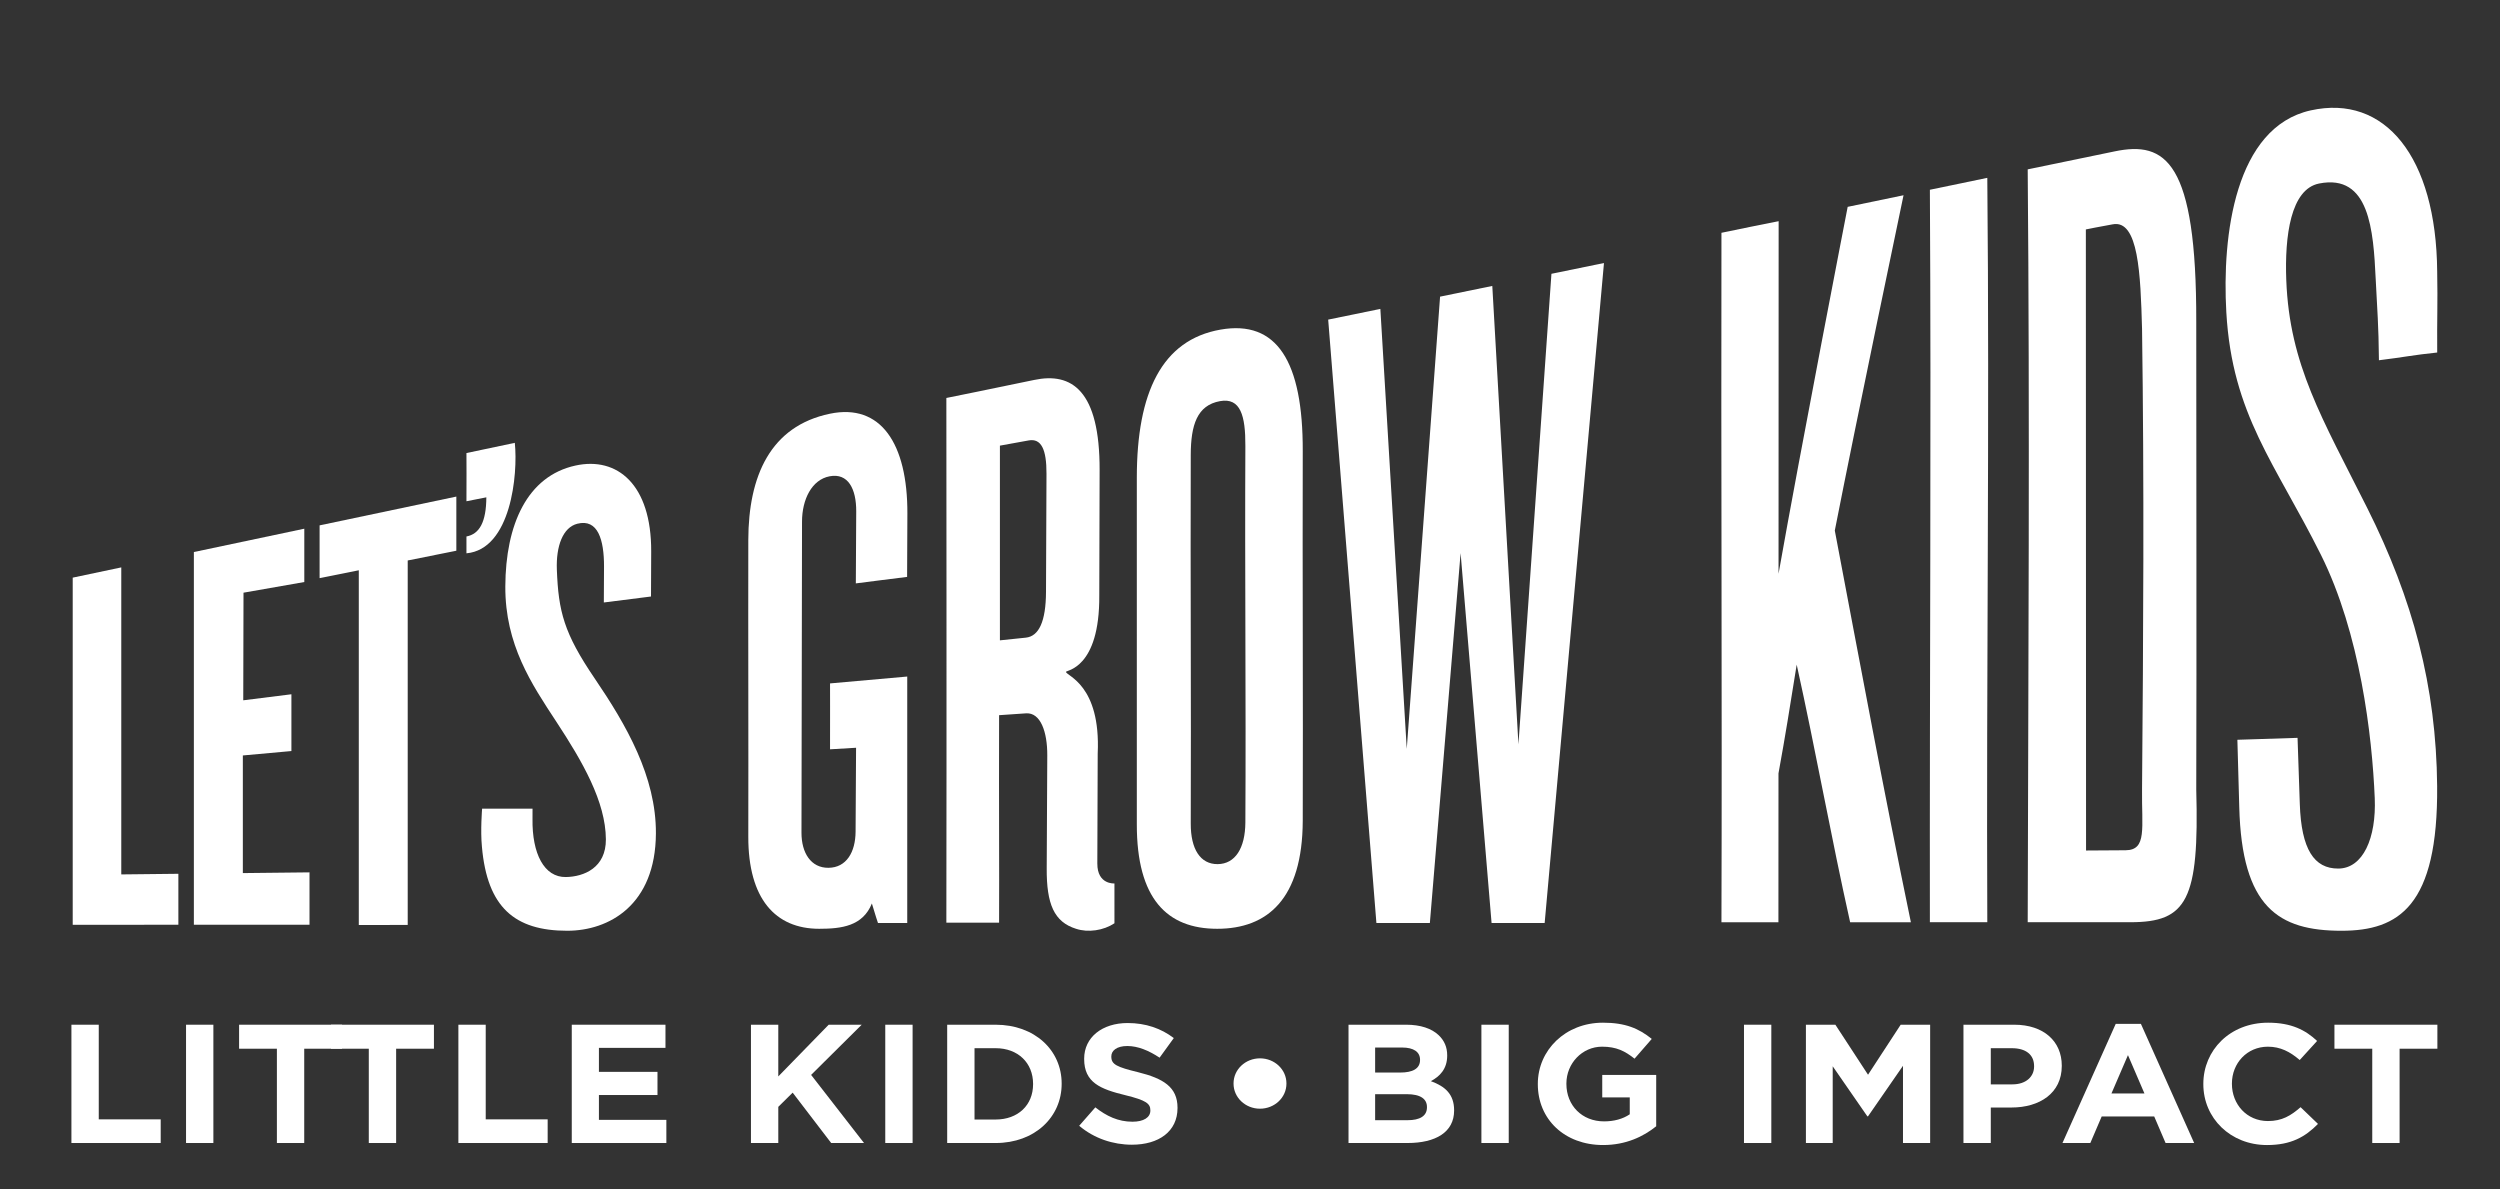 <?xml version="1.0" encoding="UTF-8" standalone="no"?>
<!DOCTYPE svg PUBLIC "-//W3C//DTD SVG 1.1//EN" "http://www.w3.org/Graphics/SVG/1.1/DTD/svg11.dtd"><svg width="100%" height="100%" viewBox="0 0 1276 607" version="1.1" xmlns="http://www.w3.org/2000/svg" xmlns:xlink="http://www.w3.org/1999/xlink"
    xml:space="preserve" xmlns:serif="http://www.serif.com/" style="fill-rule:evenodd;clip-rule:evenodd;stroke-linejoin:round;stroke-miterlimit:1.414;">
    <rect x="0" y="0" width="1276" height="607" fill="#333333" stroke="none"/>
    <g>
        <rect x="0.047" y="498.302" width="1275.9" height="108.698" style="fill:#808285;fill-rule:nonzero;display: none;" />
        <path d="M356.648,190.046l-356.648,73.633l0.066,234.623l356.582,0l0,-308.256Z" style="fill:#f0533f;fill-rule:nonzero;display: none;" />
        <path d="M839.428,498.302l436.572,0l-0.28,-497.993l-436.292,90.072l0,407.921Z" style="fill:#fff;fill-rule:nonzero;display: none;" />
        <path d="M356.648,190.046l0,308.256l482.78,0l0,-407.921l-482.78,99.665Z" style="fill:#f05f98;fill-rule:nonzero;display:none;" />
        <path
            d="M944.312,470.718c-9.702,-43.344 -17.341,-86.493 -27.277,-131.483c-3.8,23.577 -5.552,34.935 -9.298,55.511c-0.011,38.571 -0.018,55.631 -0.03,75.978c-11.074,0.001 -17.039,0.001 -29.078,0.003c0.371,-117.487 -0.257,-234.419 0,-351.906c11.94,-2.557 18.342,-3.702 29.19,-5.926c-0.021,60.064 -0.036,119.89 -0.052,179.953c11.089,-62.724 35.29,-187.275 35.29,-187.275l28.51,-5.923c0,0 -23.984,114.501 -35.085,171.15c13.058,68.772 24.768,131.989 38.831,199.912c-12.524,0.002 -18.885,0.003 -31.001,0.006Z"
            style="fill:#fff;fill-rule:nonzero;" />
        <path d="M985.013,470.703c-0.172,-124.528 0.73,-249.321 0,-373.847c11.098,-2.271 18.677,-3.896 29.307,-6.083c1.21,126.372 -0.54,253.553 0,379.93c-10.97,0 -17.313,-0.001 -29.307,0Z" style="fill:#fff;fill-rule:nonzero;" />
        <path
            d="M1093.3,167.876c-0.77,-27.851 -1.77,-56.034 -15.05,-53.367c-5.29,0.906 -13.63,2.596 -13.63,2.596l0.1,316.996c0,0 14.38,-0.079 20.22,-0.13c11.03,-0.097 8.1,-11.463 8.36,-31.346c0.66,-78.829 1.12,-154.89 0,-234.749Zm-5.89,302.822c-19.46,0.001 -33.87,0.001 -52.471,0.005c0.301,-128.033 1.101,-256.234 0,-384.26c17.771,-3.668 27.221,-5.654 44.411,-9.188c25.93,-5.389 41.78,4.912 41.62,86.923c0,83.596 0.22,159.618 0,238.87c1.54,56.322 -4.73,67.648 -33.56,67.65Z"
            style="fill:#fff;fill-rule:nonzero;" />
        <path
            d="M1195.11,475.06c-32.2,0 -50.87,-11.947 -52.19,-63.093c-0.33,-12.841 -0.53,-19.798 -0.96,-34.385c11.68,-0.422 18.04,-0.616 30.71,-0.987c0.51,14.276 0.75,21.094 1.15,33.714c0.75,23.249 7.35,33.066 19.65,33.004c12.63,-0.063 19.45,-15.558 18.6,-35.969c-1.33,-31.99 -7.49,-84.107 -27.45,-124.135c-23.28,-46.661 -45.3,-71.454 -48.3,-123.777c-2.25,-39.189 4.38,-94.499 43.07,-103.094c37.83,-8.404 64.11,23.694 64.55,82.295c0.32,16.936 -0.13,23.401 0.01,41.294c-12.17,1.244 -17.26,2.43 -29.74,3.945c-0.17,-18.496 -0.86,-24.932 -1.64,-41.264c-1.2,-25.184 -3.17,-54.021 -28.88,-48.947c-14.54,2.869 -17.64,26.796 -16.77,49.394c1.67,43.2 18.32,70.375 41.31,116.218c23.28,46.418 35.26,91.126 35.69,141.948c0.51,61.337 -19.63,73.839 -48.81,73.839Z"
            style="fill:#fff;fill-rule:nonzero;" />
        <path
            d="M448.12,471.094c0,0 -1.525,-4.496 -3.112,-9.957c-4.644,11.555 -15.473,12.915 -26.892,12.915c-22.339,0 -36.25,-15.269 -36.181,-47.018c0.109,-50.915 -0.098,-100.506 0,-151.421c0.064,-32.644 11.237,-58.132 41.688,-64.455c25.858,-5.369 39.641,15.092 39.507,51.026c-0.056,15.05 -0.084,16.489 -0.141,32.272c-9.97,1.294 -15.985,1.95 -26.169,3.309c0.08,-16.454 0.12,-21.109 0.2,-36.748c0.058,-11.522 -4.154,-19.702 -13.563,-17.92c-9.145,1.732 -14.08,11.84 -14.099,23.087c-0.093,53.738 -0.175,105.089 -0.278,158.827c-0.021,10.327 4.841,18.004 13.767,17.917c9.177,-0.089 13.788,-7.98 13.849,-18.518c0.1,-17.298 0.15,-22.955 0.25,-42.754c-5.288,0.309 -7.942,0.467 -13.288,0.79c0.056,-13.15 0,-33.63 0,-33.63l39.402,-3.51l0,125.788l-14.94,0Z"
            style="fill:#fff;fill-rule:nonzero;" />
        <path
            d="M534.127,241.845c0.056,-12.489 -2.677,-18.241 -9.132,-17.043c-5.68,1.055 -8.794,1.586 -14.641,2.654c-0.097,35.279 0.097,60.065 0,99.372c5.334,-0.551 7.973,-0.825 13.214,-1.37c6.678,-0.694 10.247,-8.22 10.312,-23.429c0.099,-23.002 0.148,-38.6 0.247,-60.184Zm15.074,232.207c-11.193,-3.515 -15.067,-12.551 -14.961,-30.903c0.117,-20.187 0.175,-32.262 0.292,-57.629c0.055,-11.976 -3.434,-21.95 -10.865,-21.429c-5.327,0.373 -8.328,0.561 -13.73,0.94c-0.129,50.771 0.129,75.931 0,105.898c-10.773,0.004 -16.157,0.001 -26.914,0c0.182,-89.833 0,-267.804 0,-267.804c0,0 27.173,-5.477 44.856,-9.206c19.064,-4.013 33.495,5.238 33.365,46.119c-0.068,21.438 -0.104,40.969 -0.172,63.896c0.257,37.466 -17.056,38.148 -16.996,38.983c0.155,2.121 17.834,6.467 16.194,41.762c-0.077,24.603 -0.116,36.309 -0.193,56.052c-0.042,10.887 8.738,10.176 8.738,10.176c0,0 0.017,17.156 0.002,20.333c-5.6,3.711 -13.443,4.865 -19.616,2.812Z"
            style="fill:#fff;fill-rule:nonzero;" />
        <path
            d="M635.634,227.612c0.083,-15.495 -2.498,-24.727 -12.884,-22.882c-11.786,2.093 -14.937,12.217 -14.991,27.399c-0.212,62.7 0.246,125.506 0,188.207c-0.053,13.087 4.908,20.797 13.746,20.717c8.842,-0.08 14.045,-7.981 14.129,-21.29c0.369,-64.016 -0.333,-128.136 0,-192.151Zm-14.37,246.44c-25.637,0 -41.077,-15.365 -41.029,-53.314c0.073,-59.053 -0.063,-118.104 0,-177.157c0.048,-43.053 12.676,-70.092 42.755,-75.352c28.773,-5.031 42.072,16.25 41.935,62.049c-0.181,62.873 0.21,125.745 0,188.616c-0.138,39.949 -18.022,55.158 -43.661,55.158Z"
            style="fill:#fff;fill-rule:nonzero;" />
        <path d="M788.392,471.094l-27.094,0l-15.806,-188.799l-15.691,188.799l-27.289,0l-24.608,-307.962l26.628,-5.465l13.473,224.568l17.006,-230.823l26.654,-5.469l13.339,233.954l16.848,-240.149l26.815,-5.503l-30.275,336.849Z"
            style="fill:#fff;fill-rule:nonzero;" />
        <path d="M37.111,472.01c0.013,-59.073 0,-177.18 0,-177.18l24.788,-5.231l0,156.702l29.141,-0.319l0,26.014c0,0 -28.343,-0.002 -53.929,0.014Z" style="fill:#fff;fill-rule:nonzero;" />
        <path d="M98.949,471.997l0,-190.236l56.366,-11.912l0,27.218l-31.029,5.44l-0.13,54.925l24.578,-3.081l0,28.983l-24.789,2.247l0,60.041l34.025,-0.373l0,26.736l-59.021,0.012Z" style="fill:#fff;fill-rule:nonzero;" />
        <path d="M208.096,286.063l0,186.036l-24.966,0.007l0,-181.039l-20.01,4.01l0,-26.929l69.797,-14.699l0,27.64l-24.821,4.974Z" style="fill:#fff;fill-rule:nonzero;" />
        <path
            d="M238.075,282.413c0.019,-3.476 -0.019,-5.197 0,-8.6c6.612,-1.23 10.086,-7.288 10.154,-19.977c-3.52,0.797 -6.588,1.197 -10.154,2.005c0.046,-14.466 0.052,-14.784 0,-24.605c7.61,-1.611 17.179,-3.627 24.685,-5.21c1.677,16.206 -1.978,54.308 -24.685,56.387Z"
            style="fill:#fff;fill-rule:nonzero;" />
        <path
            d="M289.531,475.06c-26.75,0 -40.853,-11.872 -43.557,-42.889c-0.822,-8.336 0.095,-19.436 0.095,-19.436l25.739,0c0,0 0,-2.266 -0.016,5.19c-0.267,17.783 5.939,29.891 17.019,29.715c9.238,-0.146 20.511,-4.725 20.432,-19.253c-0.105,-19.262 -11.994,-39.775 -25.307,-60.049c-12.59,-19.175 -26.154,-39.256 -26.021,-69.04c0.143,-31.533 11.121,-56.265 35.787,-61.676c21.313,-4.677 38.817,9.618 38.666,43.87c-0.04,9.032 -0.099,22.966 -0.099,22.966l-24.075,3.049c0,0 0.076,-9.517 0.098,-18.333c0.032,-13.594 -3.088,-24.549 -13.637,-21.858c-7.357,1.876 -10.898,11.377 -10.437,23.471c0.811,21.263 3.571,32.339 19.307,55.487c16.118,23.71 31.388,50.097 31.249,79.111c-0.177,36.61 -23.976,49.675 -45.243,49.675Z"
            style="fill:#fff;fill-rule:nonzero;" />
        <path d="M36.456,523.015l13.951,0l0,48.302l31.614,0l0,12.076l-45.565,0l0,-60.378Z" style="fill:#fff;fill-rule:nonzero;" />
        <rect x="94.956" y="523.015" width="13.95" height="60.378" style="fill:#fff;fill-rule:nonzero;" />
        <path d="M141.325,535.262l-19.294,0l0,-12.247l52.54,0l0,12.247l-19.294,0l0,48.131l-13.952,0l0,-48.131Z" style="fill:#fff;fill-rule:nonzero;" />
        <path d="M188.234,535.262l-19.294,0l0,-12.247l52.54,0l0,12.247l-19.294,0l0,48.131l-13.952,0l0,-48.131Z" style="fill:#fff;fill-rule:nonzero;" />
        <path d="M233.961,523.015l13.951,0l0,48.302l31.614,0l0,12.076l-45.565,0l0,-60.378Z" style="fill:#fff;fill-rule:nonzero;" />
        <path d="M291.83,523.015l47.828,0l0,11.815l-33.97,0l0,12.248l29.892,0l0,11.82l-29.892,0l0,12.678l34.423,0l0,11.817l-48.281,0l0,-60.378Z" style="fill:#fff;fill-rule:nonzero;" />
        <path d="M383.289,523.015l13.95,0l0,26.393l25.725,-26.393l16.85,0l-25.818,25.618l26.995,34.76l-16.758,0l-19.658,-25.706l-7.336,7.247l0,18.459l-13.95,0l0,-60.378Z" style="fill:#fff;fill-rule:nonzero;" />
        <rect x="451.84" y="523.015" width="13.95" height="60.378" style="fill:#fff;fill-rule:nonzero;" />
        <path
            d="M497.395,535.002l0,36.4l10.779,0c11.414,0 19.113,-7.331 19.113,-18.025l0,-0.175c0,-10.693 -7.699,-18.2 -19.113,-18.2l-10.779,0Zm-13.95,-11.987l24.729,0c19.929,0 33.698,13.022 33.698,30.015l0,0.172c0,16.992 -13.769,30.191 -33.698,30.191l-24.729,0l0,-60.378Z"
            style="fill:#fff;fill-rule:nonzero;" />
        <path
            d="M550.817,574.595l8.244,-9.401c5.708,4.484 11.686,7.331 18.932,7.331c5.706,0 9.149,-2.159 9.149,-5.693l0,-0.172c0,-3.365 -2.174,-5.091 -12.772,-7.678c-12.772,-3.106 -21.015,-6.468 -21.015,-18.459l0,-0.172c0,-10.952 9.239,-18.198 22.192,-18.198c9.24,0 17.121,2.76 23.553,7.677l-7.246,10.005c-5.617,-3.71 -11.142,-5.952 -16.487,-5.952c-5.345,0 -8.153,2.33 -8.153,5.261l0,0.172c0,3.968 2.717,5.263 13.678,7.937c12.863,3.191 20.11,7.588 20.11,18.113l0,0.171c0,11.988 -9.603,18.719 -23.281,18.719c-9.601,0 -19.294,-3.193 -26.904,-9.661Z"
            style="fill:#fff;fill-rule:nonzero;" />
        <path d="M629.603,553.117l0,-0.171c0,-7.075 6.069,-12.767 13.495,-12.767c7.429,0 13.497,5.692 13.497,12.767l0,0.171c0,7.072 -6.068,12.764 -13.497,12.764c-7.426,0 -13.495,-5.692 -13.495,-12.764Z" style="fill:#fff;fill-rule:nonzero;" />
        <path
            d="M717.994,558.466l-16.125,0l0,13.282l16.578,0c6.159,0 9.875,-2.07 9.875,-6.554l0,-0.172c0,-4.058 -3.172,-6.556 -10.328,-6.556Zm6.794,-17.596c0,-3.968 -3.26,-6.212 -9.149,-6.212l-13.77,0l0,12.768l12.865,0c6.159,0 10.054,-1.899 10.054,-6.384l0,-0.172Zm-36.504,-17.855l29.44,0c7.247,0 12.953,1.898 16.574,5.348c2.899,2.758 4.349,6.124 4.349,10.265l0,0.172c0,6.815 -3.805,10.608 -8.331,13.023c7.334,2.674 11.864,6.727 11.864,14.837l0,0.172c0,11.04 -9.422,16.561 -23.733,16.561l-30.163,0l0,-60.378Z"
            style="fill:#fff;fill-rule:nonzero;" />
        <rect x="756.109" y="523.015" width="13.949" height="60.378" style="fill:#fff;fill-rule:nonzero;" />
        <path
            d="M784.903,553.377l0,-0.175c0,-17.165 14.04,-31.221 33.248,-31.221c11.412,0 18.296,2.932 24.909,8.281l-8.788,10.089c-4.892,-3.882 -9.241,-6.124 -16.579,-6.124c-10.145,0 -18.206,8.538 -18.206,18.803l0,0.172c0,11.04 7.974,19.15 19.204,19.15c5.074,0 9.604,-1.207 13.135,-3.625l0,-8.622l-14.041,0l0,-11.472l27.537,0l0,26.222c-6.519,5.26 -15.49,9.573 -27.085,9.573c-19.746,0 -33.334,-13.198 -33.334,-31.051Z"
            style="fill:#fff;fill-rule:nonzero;" />
        <rect x="890.133" y="523.015" width="13.95" height="60.378" style="fill:#fff;fill-rule:nonzero;" />
        <path d="M921.738,523.015l15.034,0l16.67,25.53l16.666,-25.53l15.037,0l0,60.378l-13.859,0l0,-39.417l-17.844,25.786l-0.362,0l-17.666,-25.53l0,39.161l-13.676,0l0,-60.378Z" style="fill:#fff;fill-rule:nonzero;" />
        <path
            d="M1027.15,553.461c6.98,0 11.049,-3.965 11.049,-9.141l0,-0.172c0,-5.951 -4.349,-9.146 -11.319,-9.146l-10.78,0l0,18.459l11.05,0Zm-25,-30.446l25.91,0c15.12,0 24.27,8.538 24.27,20.873l0,0.172c0,13.974 -11.41,21.218 -25.631,21.218l-10.599,0l0,18.115l-13.95,0l0,-60.378Z"
            style="fill:#fff;fill-rule:nonzero;" />
        <path d="M1094.53,558.118l-8.42,-19.578l-8.43,19.578l16.85,0Zm-14.67,-35.535l12.86,0l27.18,60.81l-14.59,0l-5.8,-13.543l-26.81,0l-5.8,13.543l-14.22,0l27.18,-60.81Z" style="fill:#fff;fill-rule:nonzero;" />
        <path
            d="M1124.58,553.377l0,-0.175c0,-17.165 13.59,-31.221 33.06,-31.221c11.96,0 19.12,3.796 25.01,9.316l-8.88,9.745c-4.89,-4.225 -9.88,-6.815 -16.22,-6.815c-10.69,0 -18.38,8.454 -18.38,18.803l0,0.172c0,10.352 7.52,18.978 18.38,18.978c7.25,0 11.69,-2.762 16.67,-7.074l8.88,8.538c-6.52,6.642 -13.77,10.784 -26,10.784c-18.66,0 -32.52,-13.715 -32.52,-31.051Z"
            style="fill:#fff;fill-rule:nonzero;" />
        <path d="M1210.8,535.262l-19.3,0l0,-12.247l52.54,0l0,12.247l-19.29,0l0,48.131l-13.95,0l0,-48.131Z" style="fill:#fff;fill-rule:nonzero;" />
    </g>
</svg>